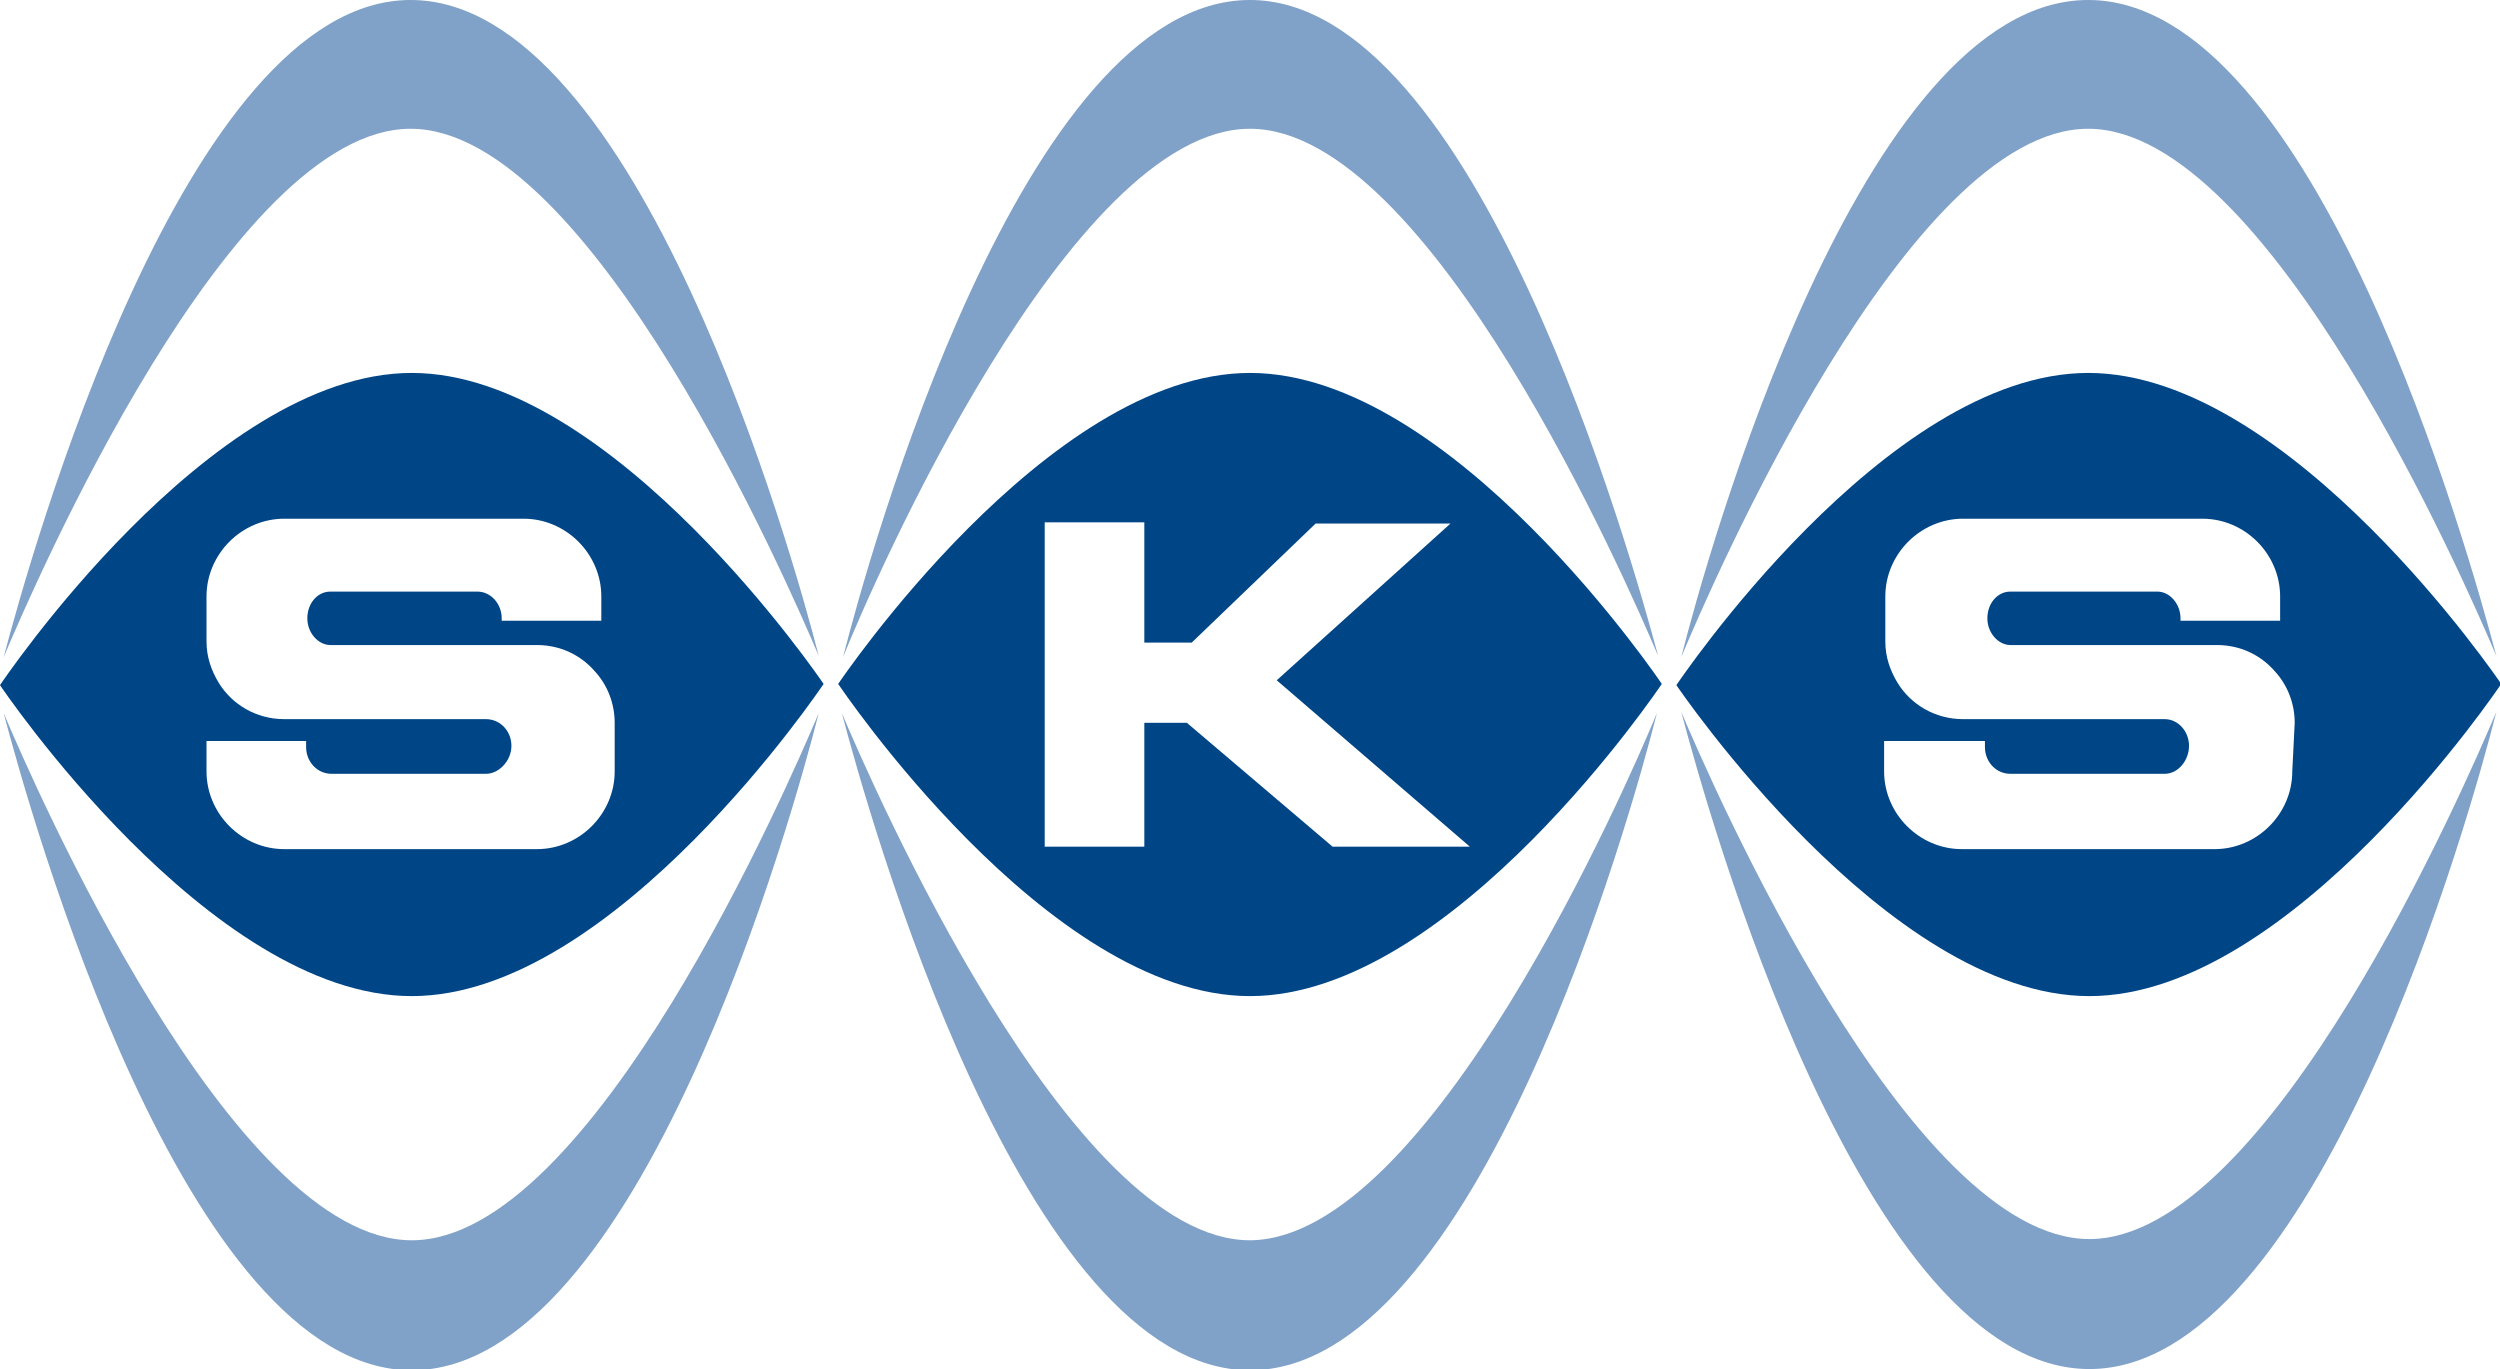 <?xml version="1.0" encoding="utf-8"?>
<!-- Generator: Adobe Illustrator 18.1.1, SVG Export Plug-In . SVG Version: 6.00 Build 0)  -->
<svg version="1.1" id="sks-farge" xmlns="http://www.w3.org/2000/svg" xmlns:xlink="http://www.w3.org/1999/xlink" x="0px" y="0px"
	 viewBox="0 0 205.8 112.7" enable-background="new 0 0 205.8 112.7" xml:space="preserve">
<g>
	<g>
		<path fill="#80A1C8" d="M102.9,10.6c14.8,0,31.1,37.5,33.6,43.4C134.3,45.8,121.5,0,102.9,0C84.2,0,71.5,45.8,69.4,54.1
			C71.8,48.1,88.1,10.6,102.9,10.6"/>
	</g>
	<g>
		<path fill="#80A1C8" d="M102.9,102.1c-14.8,0-31.1-37.5-33.6-43.4c2.2,8.3,14.9,54.1,33.6,54.1c18.7,0,31.4-45.8,33.5-54.1
			C134,64.5,117.7,102,102.9,102.1"/>
	</g>
	<g>
		<path fill="#004687" d="M109.7,69.7L97.7,59.5l-3.5,0l0,10.2l-8.2,0l0-26.7l8.2,0l0,9.9l3.9,0l10.2-9.8l11.1,0L105.1,56L121,69.7
			L109.7,69.7z M102.9,30.7C86.2,30.7,69,56.3,69,56.3S86.2,82,102.9,82c16.7,0,33.9-25.7,33.9-25.7S119.6,30.7,102.9,30.7"/>
	</g>
	<g>
		<path fill="#80A1C8" d="M33.8,10.6c14.8,0,31.1,37.5,33.6,43.4C65.3,45.8,52.5,0,33.8,0C15.2,0,2.5,45.8,0.3,54.1
			C2.8,48.2,19,10.6,33.8,10.6"/>
	</g>
	<g>
		<path fill="#80A1C8" d="M33.9,102.1c-14.8,0-31.1-37.5-33.6-43.4c2.2,8.3,14.9,54.1,33.6,54.1c18.7,0,31.4-45.8,33.5-54.1
			C64.9,64.6,48.7,102.1,33.9,102.1"/>
	</g>
	<g>
		<path fill="#004687" d="M50.6,63.5c0,3.5-2.9,6.4-6.4,6.4l-20.8,0c-3.5,0-6.4-2.9-6.4-6.4l0-2.5l8.2,0c0,0.2,0,0.3,0,0.5
			c0,1.2,0.9,2.2,2.1,2.2l12.7,0c1.1,0,2.1-1.1,2.1-2.3c0-1.2-0.9-2.2-2.1-2.2l-9.4,0l-7.2,0c-2.3,0-4.3-1.2-5.4-3
			c-0.6-1-1-2.1-1-3.4l0-3.7c0-3.5,2.9-6.4,6.4-6.4l19.7,0c3.5,0,6.4,2.9,6.4,6.4v2l-8.2,0l0-0.2c0-1.2-0.9-2.2-2-2.2l-12.1,0
			c-1.1,0-1.9,1-1.9,2.2c0,1.2,0.9,2.2,1.9,2.2l6.3,0l5.8,0l4.9,0c1.9,0,3.6,0.8,4.8,2.2c1,1.1,1.6,2.6,1.6,4.2L50.6,63.5z
			 M33.9,30.7C17.2,30.7,0,56.4,0,56.4S17.2,82,33.9,82c16.7,0,33.9-25.7,33.9-25.7S50.5,30.7,33.9,30.7"/>
	</g>
	<g>
		<path fill="#80A1C8" d="M171.9,10.6c14.8,0,31.1,37.5,33.6,43.4C203.3,45.7,190.6,0,171.9,0c-18.7,0-31.4,45.8-33.5,54.1
			C140.9,48.1,157.1,10.6,171.9,10.6"/>
	</g>
	<g>
		<path fill="#80A1C8" d="M172,102c-14.8,0-31.1-37.5-33.6-43.4c2.2,8.3,14.9,54.1,33.6,54.1c18.7,0,31.4-45.8,33.5-54.1
			C203,64.5,186.8,102,172,102"/>
	</g>
	<g>
		<path fill="#004687" d="M188.7,63.5c0,3.5-2.9,6.4-6.4,6.4l-20.8,0c-3.5,0-6.4-2.9-6.4-6.4l0-2.5l8.3,0l0,0.5
			c0,1.2,0.9,2.2,2.1,2.2h12.7c1.1,0,2-1.1,2-2.3c0-1.2-0.9-2.2-2-2.2l-9.4,0h-7.2c-2.3,0-4.3-1.2-5.4-3c-0.6-1-1-2.1-1-3.4l0-3.7
			c0-3.5,2.9-6.4,6.4-6.4l19.7,0c3.5,0,6.4,2.9,6.4,6.4l0,2l-8.2,0l0-0.2c0-1.2-0.9-2.2-1.9-2.2l-12.1,0c-1.1,0-1.9,1-1.9,2.2
			c0,1.2,0.9,2.2,1.9,2.2l6.3,0l5.8,0l4.9,0c1.9,0,3.6,0.8,4.8,2.2c1,1.1,1.6,2.6,1.6,4.2L188.7,63.5z M171.9,30.7
			c-16.7,0-33.9,25.7-33.9,25.7S155.3,82,172,82c16.7,0,33.9-25.7,33.9-25.7S188.6,30.7,171.9,30.7"/>
	</g>
</g>
</svg>

